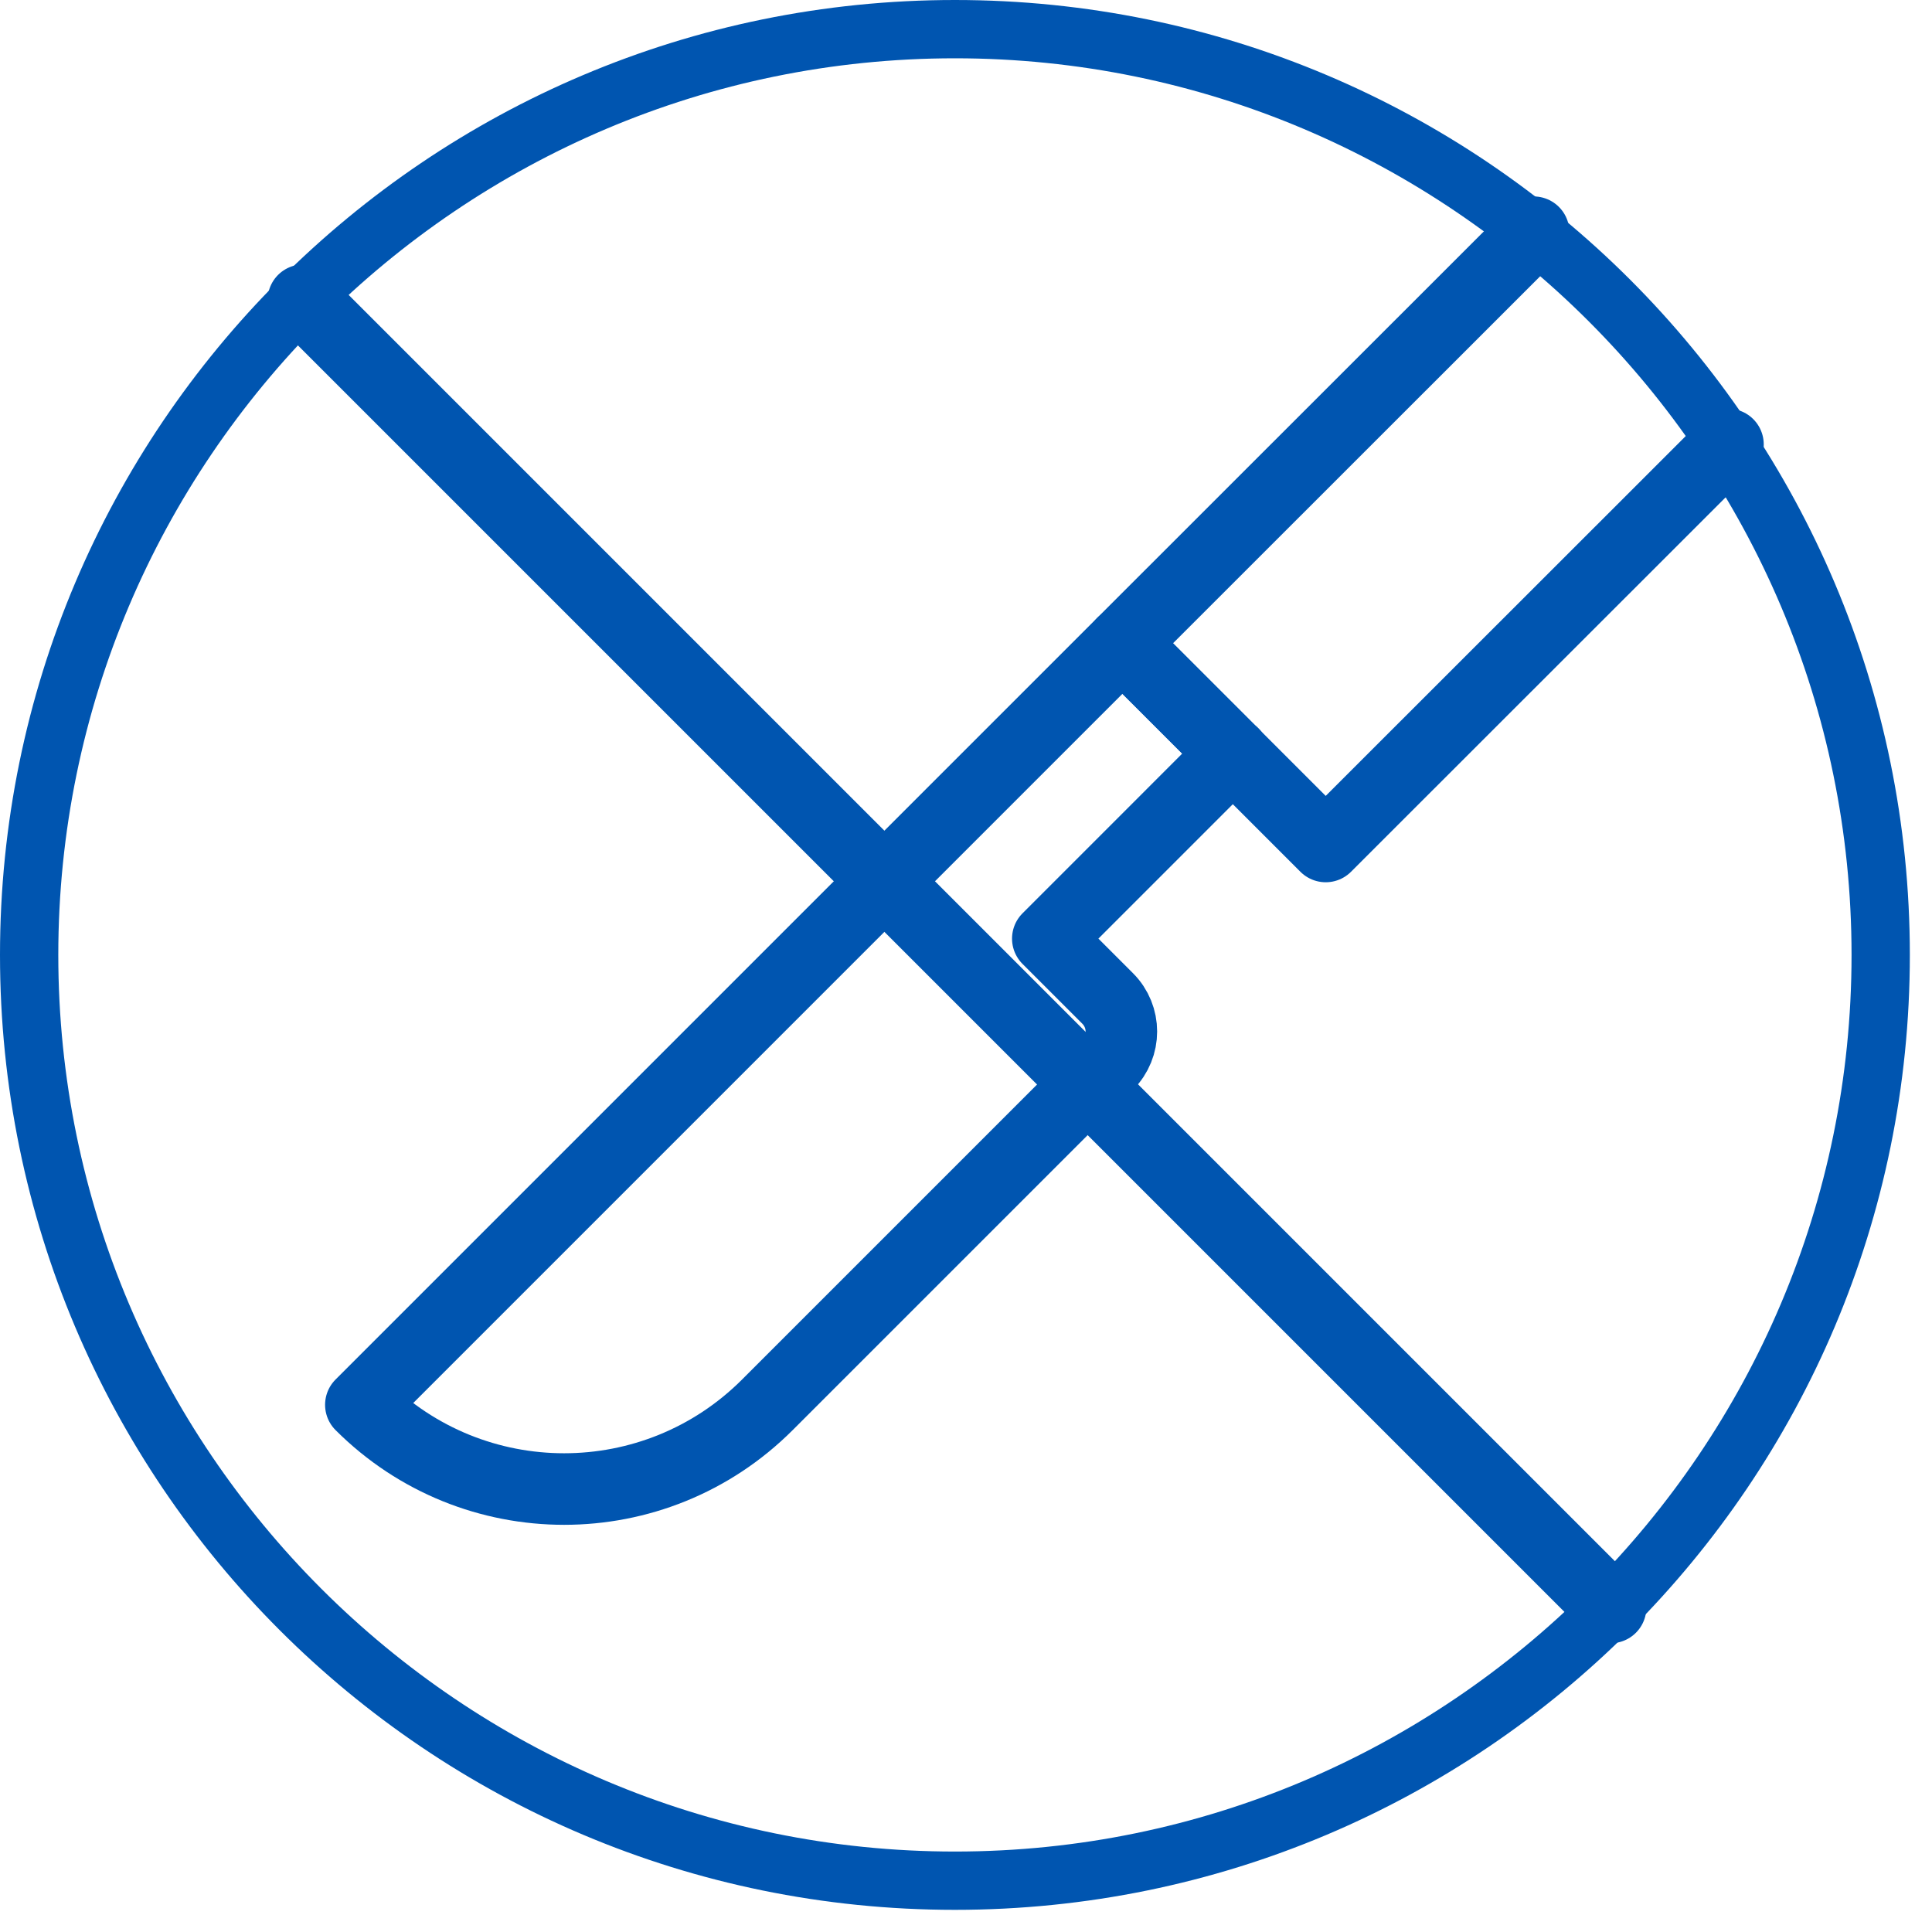 <svg width="81" height="81" viewBox="0 0 81 81" fill="none" xmlns="http://www.w3.org/2000/svg">
<path d="M40.036 2.444C60.762 2.444 77.627 19.309 77.627 40.036C77.627 60.762 60.762 77.627 40.036 77.627C19.309 77.627 2.444 60.762 2.444 40.036C2.444 19.309 19.309 2.444 40.036 2.444ZM40.036 0C17.924 0 0 17.924 0 40.036C0 62.147 17.924 80.071 40.036 80.071C62.147 80.071 80.071 62.147 80.071 40.036C80.071 17.924 62.147 0 40.036 0Z" fill="#0055B0"/>
<path d="M51.686 31.595L47.058 26.968L15.129 58.897C19.838 63.606 27.464 63.606 32.173 58.897L46.439 44.631C47.205 43.865 47.205 42.627 46.439 41.861L43.93 39.352L51.694 31.587L51.686 31.595Z" stroke="#0055B0" stroke-width="3" stroke-linecap="round" stroke-linejoin="round"/>
<path d="M64.298 9.736L47.059 26.968L55.581 35.489L72.446 18.633" stroke="#0055B0" stroke-width="3" stroke-linecap="round" stroke-linejoin="round"/>
<path d="M12.718 12.587L67.525 67.394" stroke="#0055B0" stroke-width="3" stroke-linecap="round" stroke-linejoin="round"/>
</svg>
